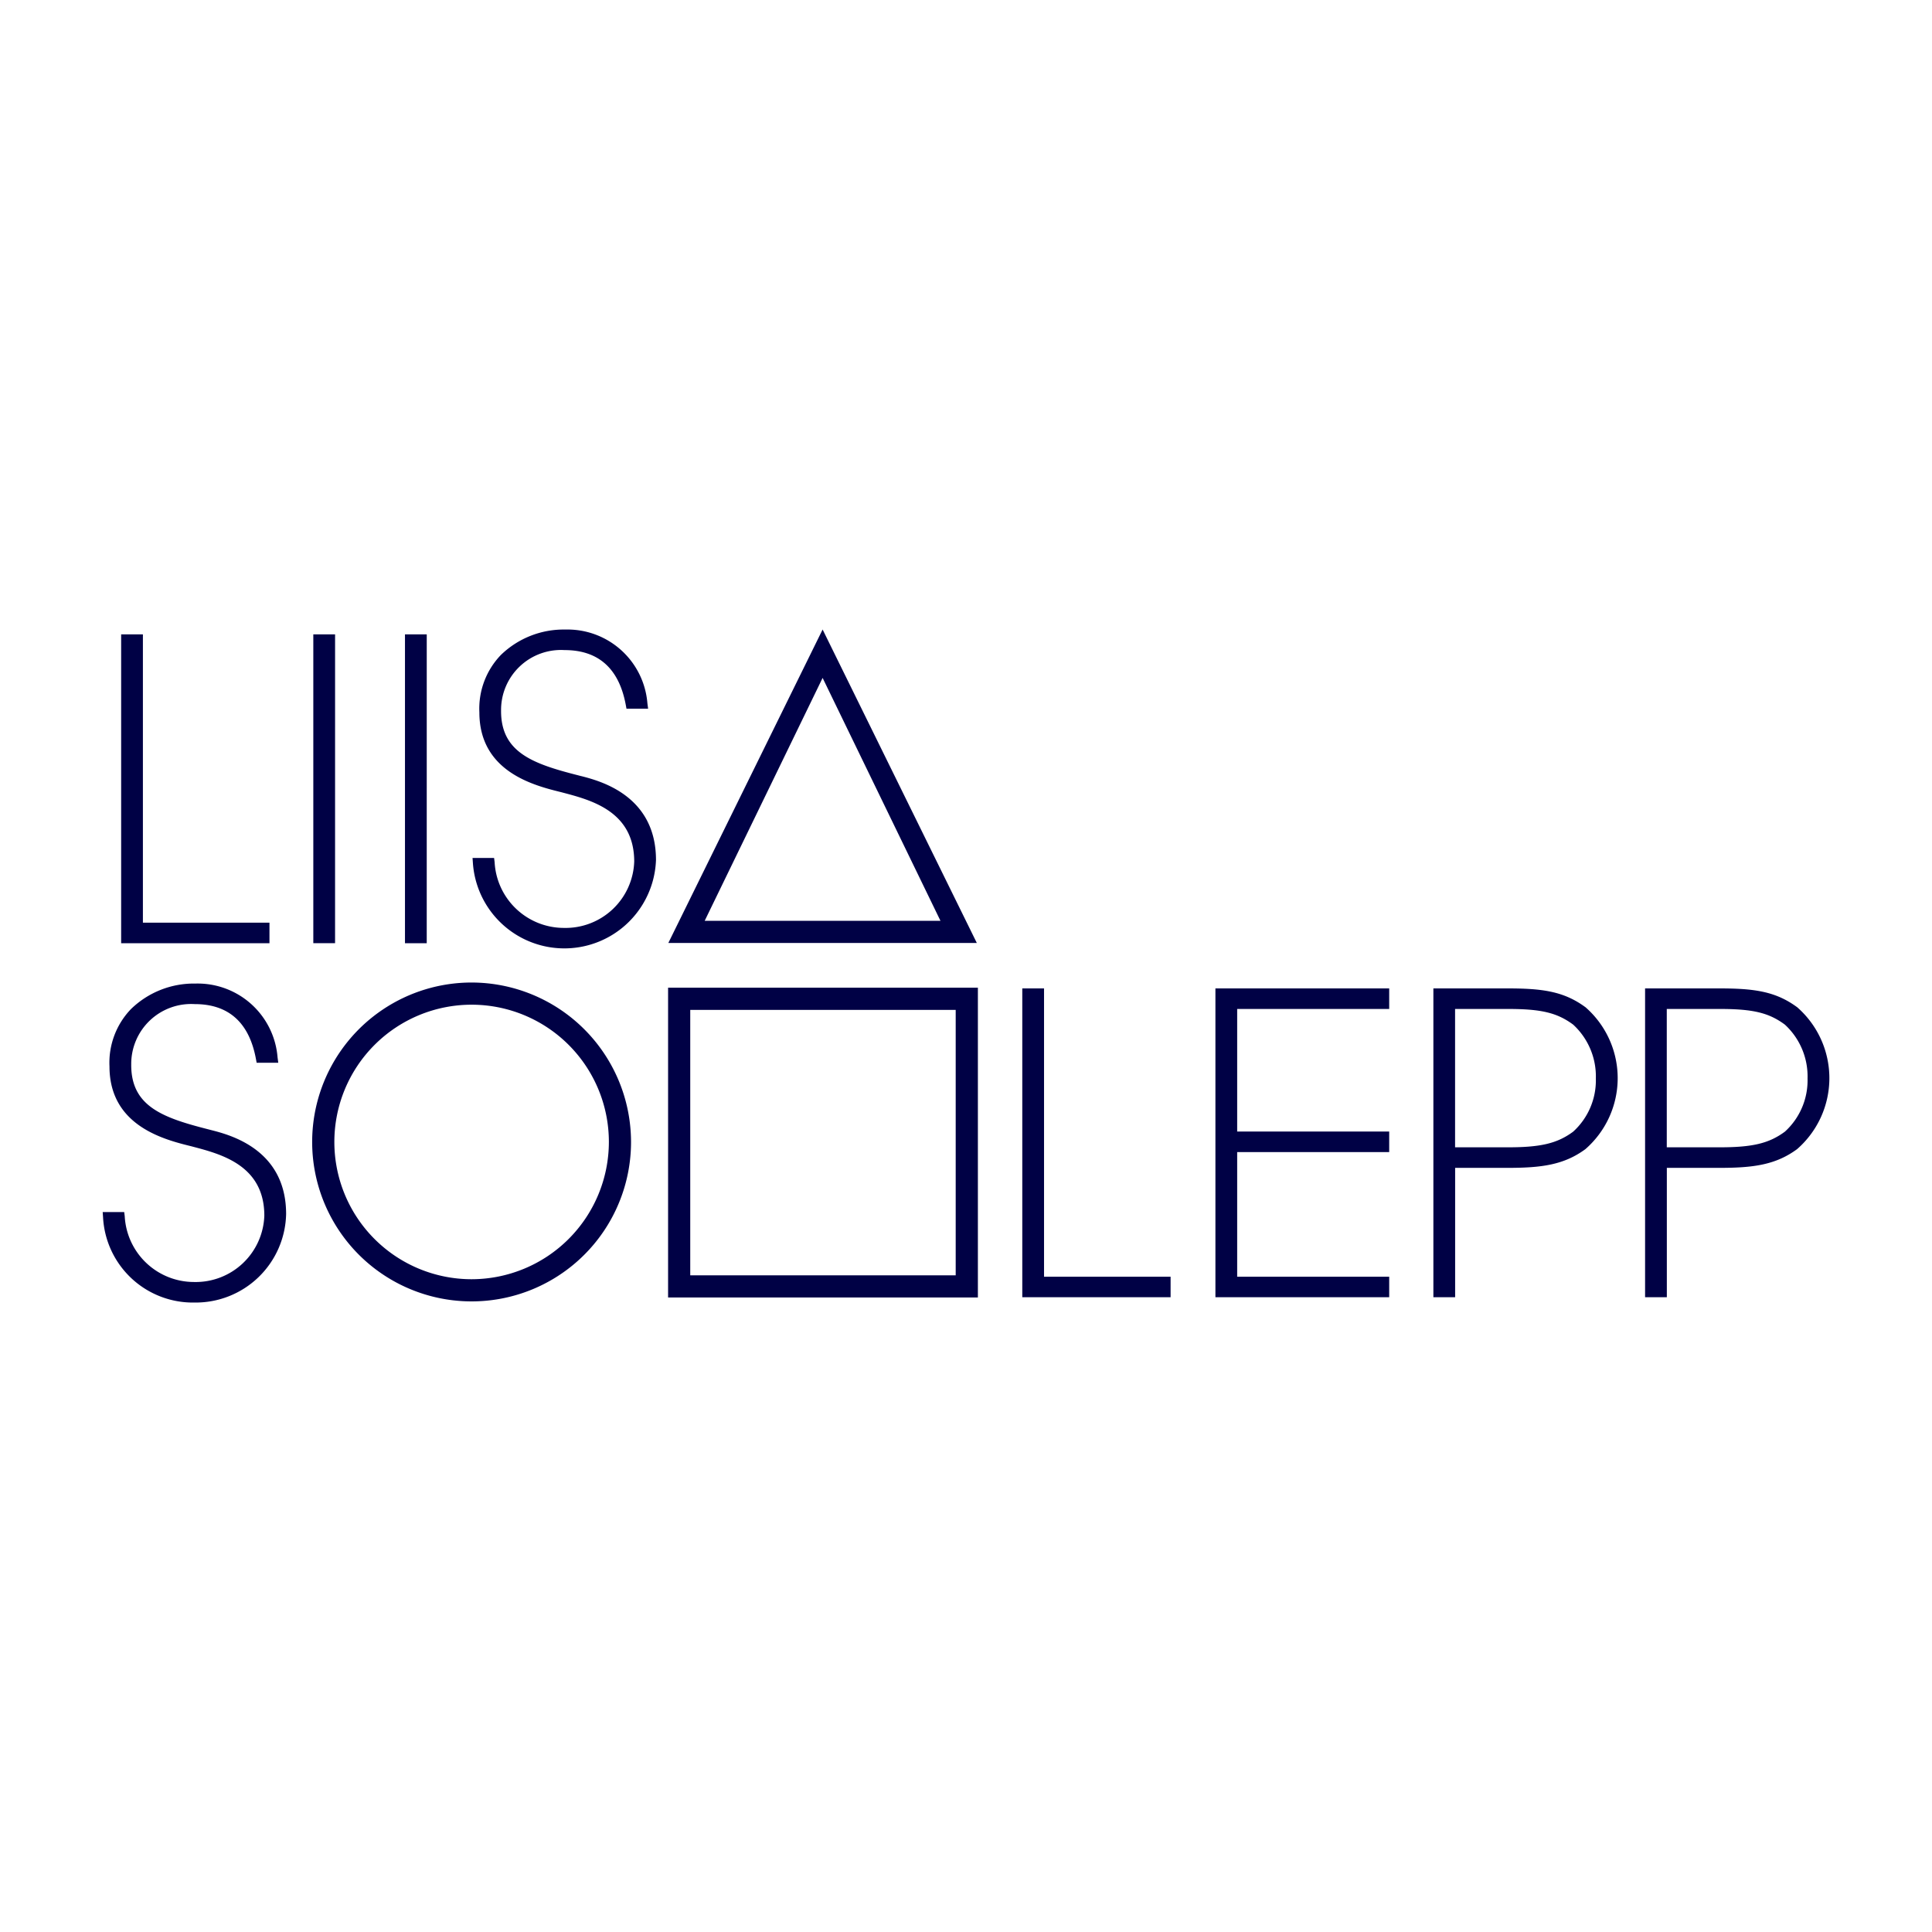 <svg id="Layer_1" data-name="Layer 1" xmlns="http://www.w3.org/2000/svg" viewBox="0 0 130 130"><defs><style>.cls-1{fill:#000145}</style></defs><title>client__liisa-soolepp</title><path class="cls-1" d="M14.227 76.045L14 75.986c-3.042-.776-5.194-1.542-5.17-4.366a4.032 4.032 0 0 1 4.274-4.056c2.276 0 3.66 1.238 4.116 3.681l.049.265h1.455l-.048-.367a5.393 5.393 0 0 0-5.518-4.961A6.07 6.07 0 0 0 8.811 67.9a5.207 5.207 0 0 0-1.444 3.859c0 4.016 3.713 4.929 5.518 5.374l.146.039c1.893.5 4.755 1.268 4.755 4.627a4.623 4.623 0 0 1-4.736 4.464 4.672 4.672 0 0 1-4.657-4.423l-.036-.284H6.909l.025.348a6.053 6.053 0 0 0 6.145 5.741 6.086 6.086 0 0 0 6.173-5.955c0-4.354-3.782-5.326-5.025-5.645zm56.024-9.537h-1.464v20.781h9.98v-1.383h-8.516zm11.532 20.781h11.693v-1.383H83.247v-8.384h10.229v-1.383H83.247v-8.248h10.229v-1.383H81.783zm24.891-19.521c-1.45-1.065-2.9-1.26-5.225-1.26h-5v20.781h1.464v-8.706h3.54c2.276 0 3.782-.2 5.224-1.259a6.339 6.339 0 0 0 0-9.556zm-.82 8.38c-1.066.787-2.17 1.052-4.378 1.052h-3.567v-9.309h3.566c2.236 0 3.3.256 4.381 1.054a4.735 4.735 0 0 1 1.525 3.627 4.663 4.663 0 0 1-1.527 3.576zm15.065-8.38c-1.45-1.065-2.9-1.26-5.225-1.26h-5v20.781h1.464v-8.706h3.539c2.276 0 3.782-.2 5.224-1.259a6.339 6.339 0 0 0 0-9.556zm-.82 8.38c-1.066.787-2.17 1.052-4.378 1.052h-3.567v-9.309h3.567c2.235 0 3.3.256 4.38 1.054a4.735 4.735 0 0 1 1.525 3.627 4.662 4.662 0 0 1-1.526 3.576zM31.734 66.112a10.728 10.728 0 1 0 10.727 10.727 10.74 10.74 0 0 0-10.727-10.727zm0 19.964a9.236 9.236 0 1 1 9.236-9.236 9.247 9.247 0 0 1-9.236 9.236zm13.22 1.23H65.8V66.461H44.954zm1.491-19.353h17.862v17.86H46.445zm8.907-25.594L44.971 63.45h20.757zm0 3.256l7.93 16.344H47.417zm-26.637-2.93H27.25v20.781h1.464zm-6.168 0h-1.465v20.781h1.464zm-4.415 19.4H9.616v-19.4H8.152v20.781h9.98zm20.979-9.861l-.225-.059c-3.042-.776-5.194-1.542-5.17-4.366a4.032 4.032 0 0 1 4.274-4.056c2.276 0 3.66 1.238 4.116 3.681l.049.265h1.455l-.048-.367a5.393 5.393 0 0 0-5.518-4.961 6.07 6.07 0 0 0-4.344 1.713 5.207 5.207 0 0 0-1.444 3.859c0 4.016 3.713 4.929 5.518 5.374l.146.039c1.893.5 4.755 1.268 4.755 4.627a4.623 4.623 0 0 1-4.736 4.464 4.672 4.672 0 0 1-4.657-4.423l-.036-.284h-1.45l.025.348a6.169 6.169 0 0 0 12.319-.214c-.004-4.351-3.786-5.322-5.029-5.642z" id="liisa-soolepp"/></svg>